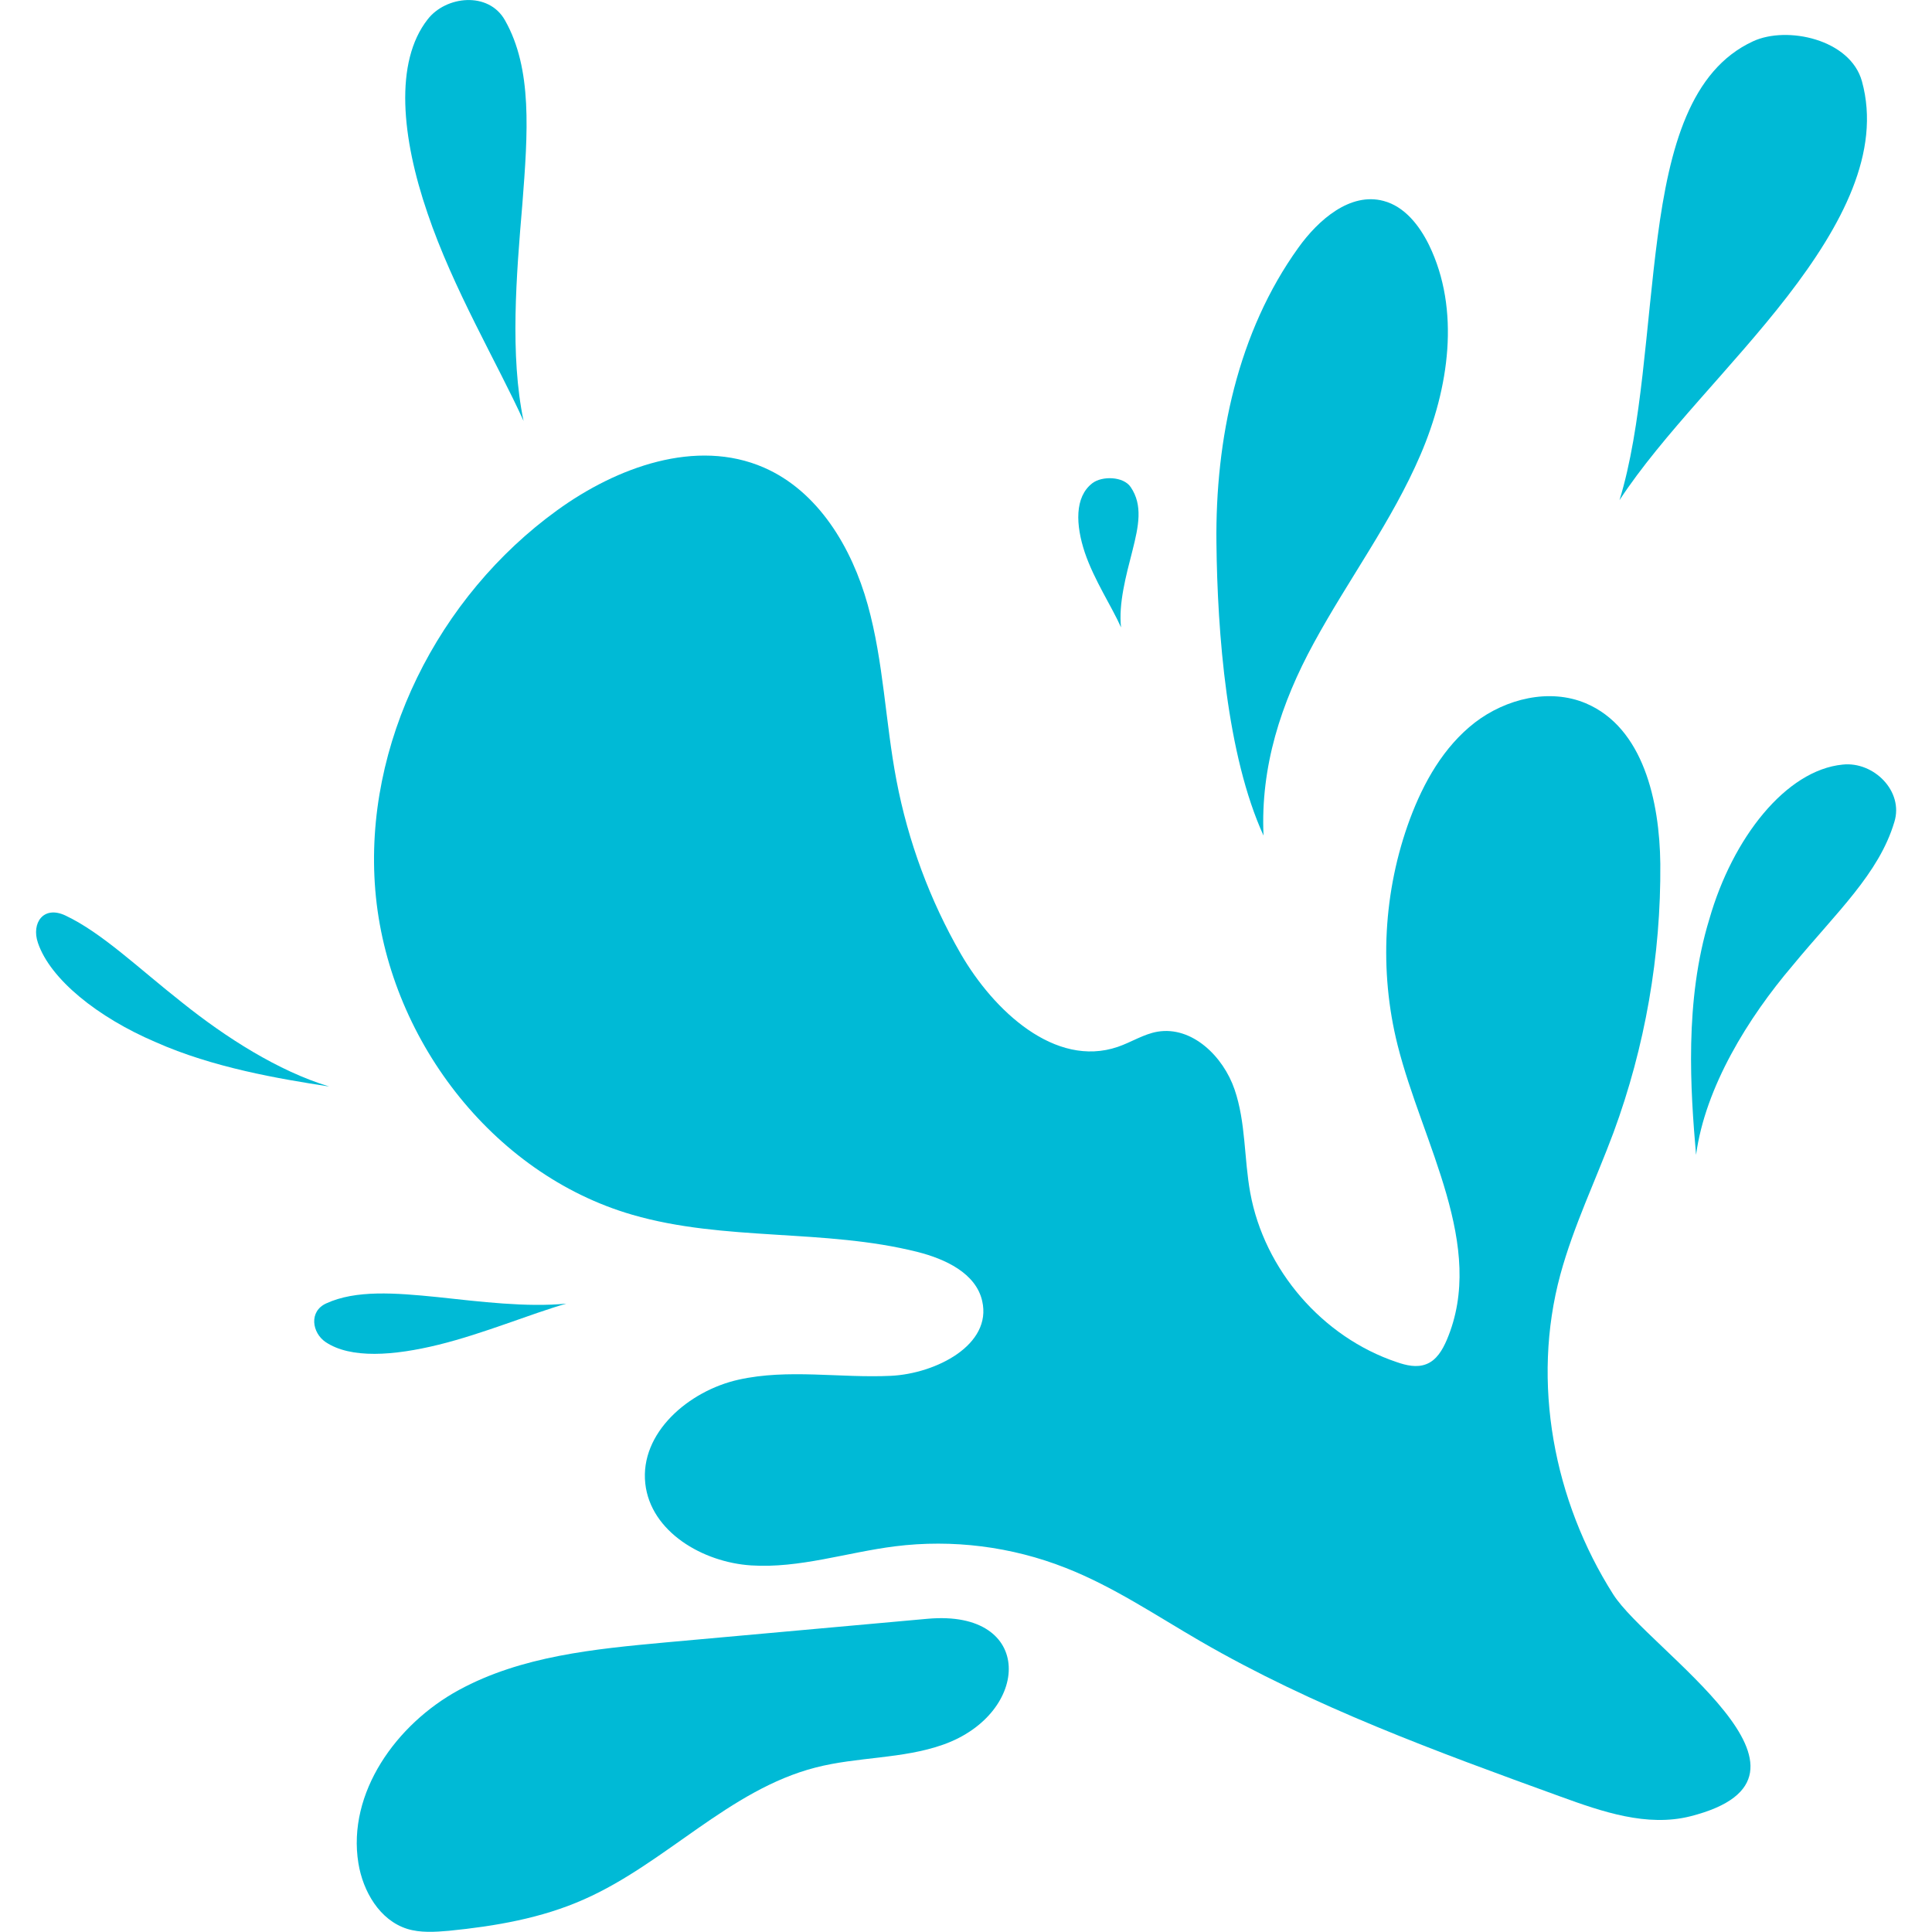 <svg xmlns="http://www.w3.org/2000/svg" xmlns:xlink="http://www.w3.org/1999/xlink" id="Ebene_1" x="0px" y="0px" viewBox="0 0 800 800" style="enable-background:new 0 0 800 800;" xml:space="preserve">
<style type="text/css">
	.st0{fill:#00BAD6;}
</style>
<g>
	<path class="st0" d="M646.1,527.8c5.5-20.2,14.7-39.2,22-58.8c13.1-35.5,19.7-73.4,19.4-111.3c-0.3-25.9-7-56.4-30.9-66.5   c-15-6.3-33-1.9-45.9,8c-12.9,10-21.2,24.7-26.9,40c-11,29.7-12.8,62.8-5.1,93.5c10.3,41,36.9,83.2,20.4,122.1   c-1.8,4.2-4.3,8.5-8.6,10.1c-3.9,1.5-8.2,0.5-12.2-0.9c-30.7-10.3-54.8-38.2-60.6-70.1c-2.6-14.2-1.8-29.1-6.5-42.8   c-4.7-13.7-17.6-26.3-31.9-23.9c-5.8,1-10.9,4.4-16.5,6.3c-25.9,8.8-51.3-14.9-65-38.6c-12.8-22.2-21.8-46.6-26.6-71.8   c-4.6-24.1-5.3-49-11.9-72.7c-6.6-23.7-20.5-47-43-56.8c-28-12.2-60.9-0.2-85.6,17.7c-49.2,35.6-80.3,96.7-75.3,157.3   c5,60.6,48.1,117.5,106.4,134.4c38.2,11.1,79.6,5.7,118.1,15.4c11.5,2.9,24.2,8.8,26.8,20.3c4.2,18.2-19.2,30.1-37.8,31   c-21.1,1-42.5-3-63.1,1.6c-20.6,4.6-40.9,22-38.6,43c2.2,20,23.8,32.6,43.8,33.9s39.7-5.4,59.6-7.9c23.8-3,48.3,0.1,70.6,8.9   c19.7,7.7,37.4,19.7,55.7,30.3c46.9,27.2,98.2,45.9,149.2,64.4c17.3,6.3,35.9,12.7,53.8,8.2c65.6-16.6-17.3-68.9-31.9-91.9   C643.4,621.5,634,572.5,646.1,527.8"></path>
	<path class="st0" d="M544,266.3c14.3-26.3,32.4-50.5,44.2-78c11.8-27.5,16.6-60,3.5-86.9c-4-8.1-10.1-15.9-18.8-18.2   c-13.8-3.7-27,7.8-35.3,19.4c-25.1,34.9-34.4,79.2-33.9,122.2c0.4,37.5,4.3,87.9,19.5,121.2C521.9,317.5,530.4,291.2,544,266.3"></path>
	<path class="st0" d="M384.1,670.3c-36.2,3.3-72.4,6.5-108.6,9.8c-29.3,2.7-59.6,5.6-85.5,19.7c-25.9,14.1-46.3,42.6-41.6,71.7   c1.9,11.7,8.8,23.6,20.2,27.2c5.5,1.7,11.5,1.3,17.3,0.8c19.1-1.9,38.4-5.2,55.9-13c33.8-14.9,60.1-45.4,95.9-54.6   c17.4-4.5,36-3.5,52.9-9.5C426.9,709.5,428.7,666.3,384.1,670.3"></path>
	<path class="st0" d="M763,316.6c12.8-1.4,25.4,11,21.4,23.8c-6.4,21.4-23.9,37.3-42.2,59.5c-18.3,21.5-36.1,50.2-39.9,78.3   c-2.3-26.6-4.9-63.7,5.5-97.6C717.4,347,739.5,318.9,763,316.6"></path>
	<path class="st0" d="M15.7,390.4c-2.8-8.2,2.3-15.6,11.4-11.3c15.2,7.2,30.1,21.7,48.4,36.1c18,14.4,39.7,28.3,60.8,34.7   c-20.8-3.2-48.1-7.8-71.9-18.4C40.5,421.3,20.8,405.5,15.7,390.4"></path>
	<path class="st0" d="M177.1,8c7.5-9.7,25.2-11.7,32,0.4c11.4,20.1,9.5,46.4,7.2,76.1c-2.5,29.5-5.2,62.6,0.5,89.8   c-11-24.2-29.2-54.7-39.8-86.1C166.3,57,163.2,25.7,177.1,8"></path>
	<path class="st0" d="M725.9,17.1c14-6.5,40.3-0.9,45.1,16.6c8,29.1-8.2,59.6-30.8,88.9c-22.7,29.4-51.8,57.3-69.6,84.5   c9.3-30.1,10.9-72.2,15.8-109.1C691.3,61.1,699.9,29.1,725.9,17.1"></path>
	<path class="st0" d="M134.8,555.7c-5.6-3.8-7-12.7,0.3-16c12.2-5.6,28.3-4.4,46.1-2.6c17.7,1.9,37,4.3,53.3,2.7   c-15.2,4.4-34.2,12.4-52.8,17C163,561.4,145.2,562.7,134.8,555.7"></path>
	<path class="st0" d="M452.3,200.1c4-3.1,12.9-2.9,15.9,1.6c5.1,7.5,3.3,16.1,0.7,26.4c-2.6,10.1-5.8,21.9-4.7,31.7   c-3.8-8.6-11.1-19.5-15-31C445.4,217.4,444.9,205.8,452.3,200.1"></path>
</g>
</svg>